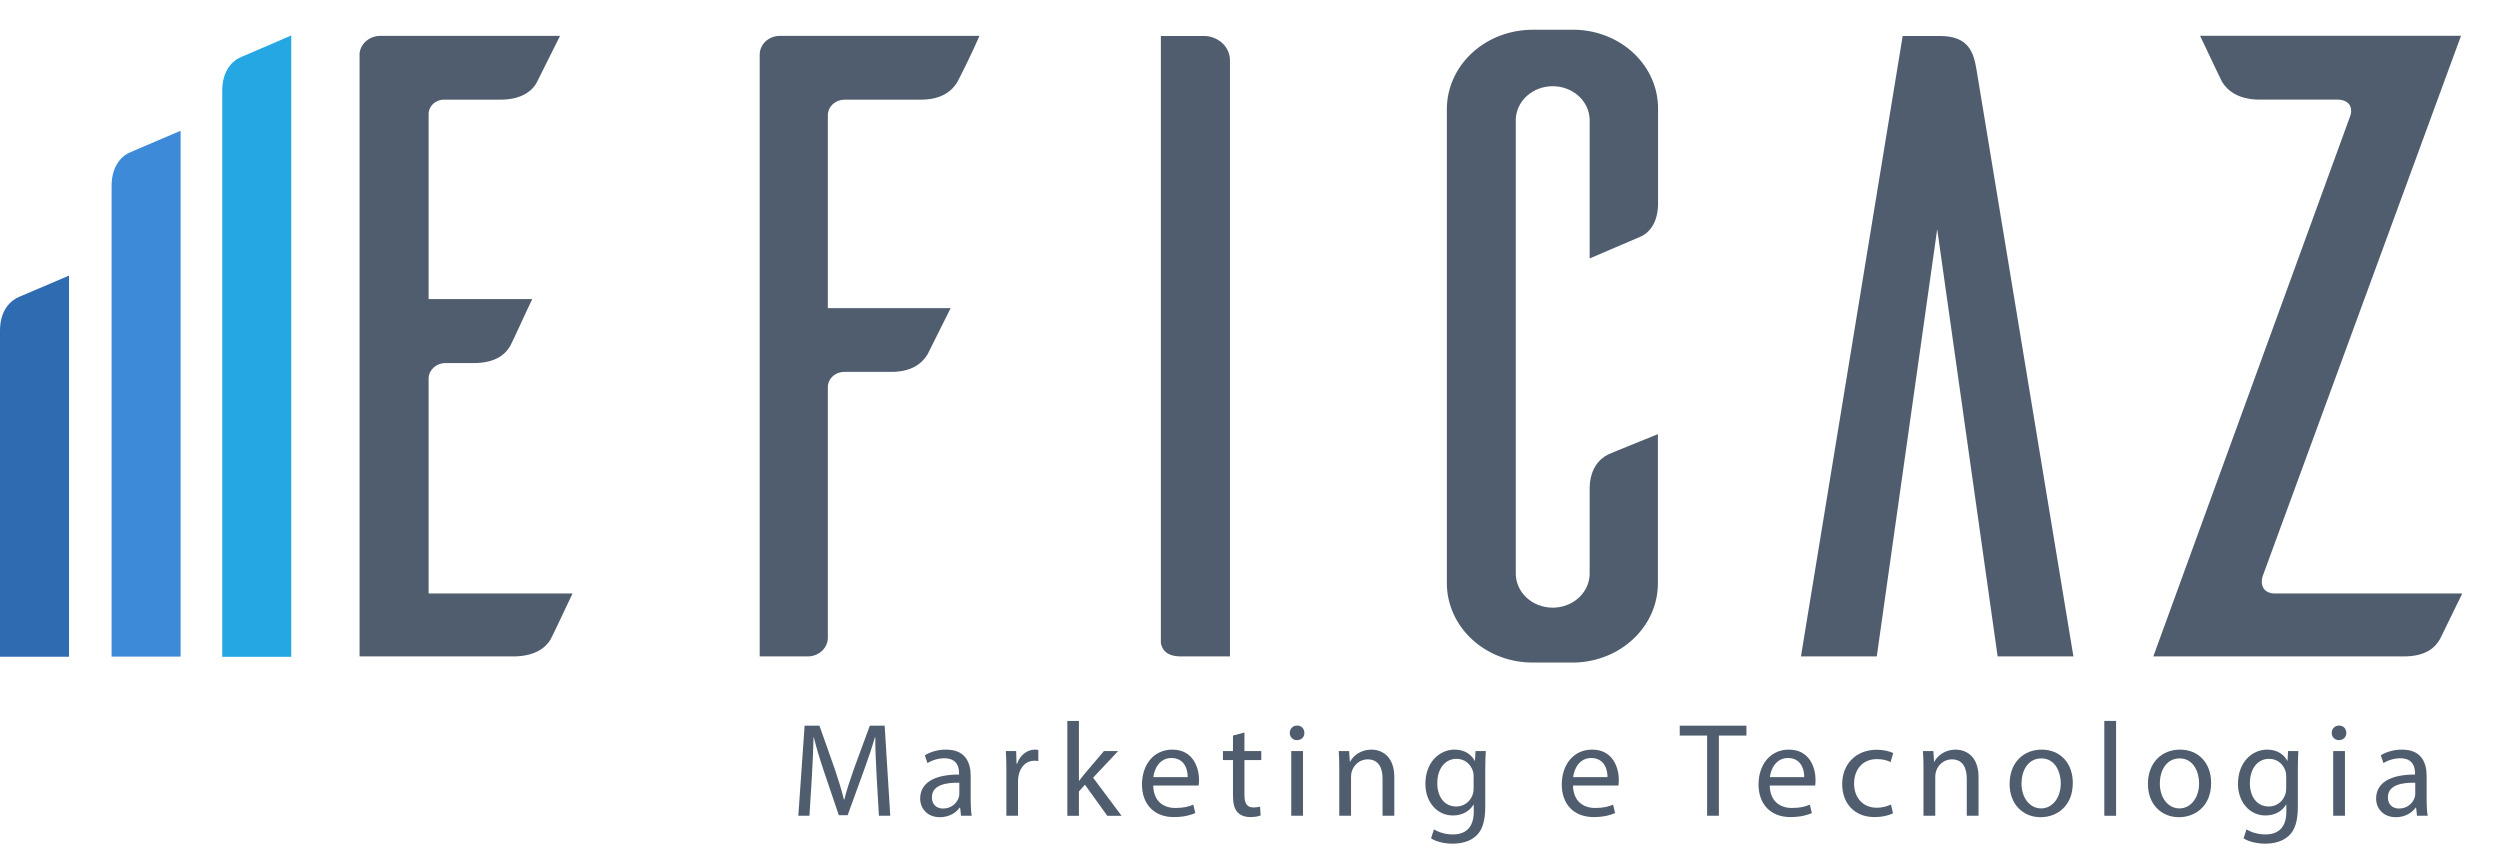 <svg width="58" height="20" viewBox="0 0 58 20" fill="none" xmlns="http://www.w3.org/2000/svg">
    <path fill-rule="evenodd" clip-rule="evenodd" d="M9.944 8.773C9.947 8.681 9.988 8.593 10.059 8.528C10.129 8.463 10.224 8.425 10.323 8.423H10.991C11.502 8.423 11.725 8.217 11.836 8.028C11.903 7.905 12.17 7.309 12.348 6.939H9.944V2.661C9.941 2.615 9.95 2.568 9.968 2.525C9.986 2.482 10.014 2.442 10.049 2.409C10.085 2.376 10.128 2.351 10.175 2.334C10.222 2.317 10.272 2.31 10.322 2.312H11.613C12.124 2.312 12.37 2.086 12.459 1.901L12.993 0.832H8.832C8.709 0.83 8.591 0.872 8.5 0.948C8.409 1.024 8.352 1.129 8.342 1.242V15.229H11.903C12.415 15.229 12.66 15.024 12.771 14.839C12.838 14.715 13.106 14.14 13.283 13.769H9.944V8.773ZM17.625 1.266V15.229H18.739C18.863 15.229 18.981 15.183 19.069 15.102C19.156 15.021 19.205 14.912 19.206 14.797V8.978C19.206 8.93 19.217 8.883 19.238 8.839C19.258 8.796 19.288 8.757 19.326 8.724C19.363 8.691 19.407 8.666 19.456 8.65C19.504 8.633 19.555 8.626 19.607 8.628H20.675C21.186 8.628 21.41 8.402 21.521 8.217L22.055 7.148H19.206V2.661C19.209 2.569 19.25 2.482 19.32 2.417C19.391 2.352 19.485 2.315 19.585 2.312H21.365C21.877 2.312 22.099 2.086 22.211 1.901C22.278 1.778 22.567 1.201 22.723 0.832H18.093C17.969 0.832 17.85 0.878 17.762 0.959C17.675 1.041 17.625 1.151 17.625 1.266ZM27.889 0.835H26.932V14.921C26.954 15.024 27.017 15.229 27.399 15.229H28.535V1.41C28.537 1.332 28.521 1.255 28.489 1.183C28.457 1.111 28.409 1.046 28.348 0.992C28.287 0.938 28.215 0.896 28.136 0.869C28.057 0.842 27.973 0.83 27.889 0.835ZM36.549 0.69H35.57C35.308 0.689 35.049 0.735 34.807 0.826C34.564 0.917 34.344 1.052 34.158 1.222C33.972 1.392 33.824 1.594 33.723 1.817C33.621 2.04 33.569 2.279 33.567 2.521V13.541C33.569 13.783 33.621 14.022 33.723 14.245C33.824 14.468 33.972 14.67 34.158 14.84C34.344 15.01 34.565 15.144 34.807 15.236C35.049 15.327 35.308 15.373 35.57 15.371H36.549C37.062 15.354 37.548 15.154 37.905 14.812C38.262 14.471 38.462 14.015 38.463 13.541V10.072C38.063 10.237 37.44 10.483 37.306 10.545C37.106 10.647 36.88 10.874 36.88 11.347V13.28C36.884 13.386 36.864 13.492 36.823 13.591C36.781 13.69 36.719 13.78 36.639 13.857C36.559 13.933 36.463 13.994 36.357 14.035C36.252 14.076 36.138 14.098 36.023 14.098C35.908 14.098 35.794 14.076 35.688 14.035C35.583 13.994 35.487 13.933 35.407 13.857C35.327 13.78 35.264 13.69 35.223 13.591C35.182 13.492 35.162 13.386 35.166 13.28V2.768C35.173 2.562 35.266 2.367 35.426 2.223C35.586 2.08 35.8 2 36.023 2C36.246 2 36.46 2.08 36.62 2.223C36.78 2.367 36.873 2.562 36.88 2.768V5.996L38.04 5.499C38.241 5.421 38.467 5.191 38.467 4.718V2.521C38.469 2.045 38.27 1.587 37.911 1.244C37.553 0.902 37.064 0.703 36.549 0.69ZM45.012 0.835H44.142L41.782 15.229H43.541L44.943 5.317L46.345 15.229H48.103L45.855 1.616C45.789 1.225 45.678 0.835 45.012 0.835ZM52.78 13.769C52.558 13.769 52.424 13.626 52.491 13.375L57.095 0.831H51.042C51.22 1.201 51.488 1.777 51.553 1.9C51.665 2.085 51.91 2.311 52.421 2.311H54.224C54.491 2.311 54.581 2.475 54.536 2.661L49.957 15.229H55.766C56.278 15.229 56.5 15.024 56.612 14.819L57.124 13.769H52.78Z" fill="#4F5D6F"/>
    <path d="M5.6 1.321C5.401 1.4 5.156 1.63 5.156 2.104V15.238H6.757V0.823L5.6 1.321Z" fill="#24A7E3"/>
    <path d="M3.033 3.528C2.834 3.607 2.589 3.837 2.589 4.31V15.233H4.19V3.033L3.033 3.528Z" fill="#3D8BD8"/>
    <path d="M0.445 6.887C0.245 6.97 0 7.196 0 7.669V15.237H1.601V6.394L0.445 6.887Z" fill="#2F6BB0"/>
    <path d="M56.323 18.925H56.075L56.053 18.736H56.044C55.96 18.854 55.799 18.959 55.585 18.959C55.281 18.959 55.126 18.745 55.126 18.528C55.126 18.166 55.448 17.967 56.028 17.97V17.939C56.028 17.815 55.994 17.592 55.687 17.592C55.548 17.592 55.402 17.636 55.297 17.704L55.234 17.524C55.358 17.443 55.538 17.391 55.727 17.391C56.186 17.391 56.298 17.704 56.298 18.004V18.566C56.298 18.696 56.304 18.823 56.323 18.925ZM56.034 18.42V18.159C55.737 18.153 55.399 18.206 55.399 18.497C55.399 18.674 55.517 18.758 55.656 18.758C55.851 18.758 55.975 18.634 56.019 18.507C56.028 18.479 56.034 18.448 56.034 18.42Z" fill="#4F5D6E"/>
    <path d="M54.403 18.925H54.13V17.425H54.403V18.925ZM54.266 16.833C54.368 16.833 54.434 16.907 54.434 17.003C54.437 17.096 54.368 17.171 54.26 17.171C54.164 17.171 54.096 17.096 54.096 17.003C54.096 16.907 54.167 16.833 54.266 16.833Z" fill="#4F5D6E"/>
    <path d="M53.083 17.425H53.322C53.316 17.533 53.31 17.654 53.31 17.837V18.708C53.31 19.052 53.242 19.263 53.096 19.393C52.95 19.53 52.739 19.573 52.55 19.573C52.37 19.573 52.172 19.53 52.051 19.449L52.119 19.241C52.218 19.303 52.373 19.359 52.559 19.359C52.839 19.359 53.043 19.213 53.043 18.835V18.668H53.037C52.953 18.807 52.792 18.919 52.559 18.919C52.188 18.919 51.921 18.603 51.921 18.187C51.921 17.679 52.253 17.391 52.597 17.391C52.857 17.391 53 17.527 53.065 17.651H53.071L53.083 17.425ZM53.04 18.287V18.017C53.04 17.97 53.037 17.93 53.025 17.893C52.975 17.735 52.842 17.605 52.643 17.605C52.383 17.605 52.197 17.825 52.197 18.172C52.197 18.466 52.346 18.711 52.64 18.711C52.807 18.711 52.959 18.606 53.018 18.432C53.034 18.386 53.04 18.333 53.04 18.287Z" fill="#4F5D6E"/>
    <path d="M50.576 17.391C51.007 17.391 51.298 17.704 51.298 18.163C51.298 18.717 50.914 18.959 50.551 18.959C50.145 18.959 49.832 18.662 49.832 18.187C49.832 17.685 50.161 17.391 50.576 17.391ZM50.57 17.595C50.247 17.595 50.108 17.893 50.108 18.178C50.108 18.507 50.297 18.755 50.564 18.755C50.824 18.755 51.019 18.51 51.019 18.172C51.019 17.918 50.892 17.595 50.57 17.595Z" fill="#4F5D6E"/>
    <path d="M48.82 18.926V16.725H49.093V18.926H48.82Z" fill="#4F5D6E"/>
    <path d="M47.367 17.391C47.798 17.391 48.089 17.704 48.089 18.163C48.089 18.717 47.705 18.959 47.342 18.959C46.936 18.959 46.623 18.662 46.623 18.187C46.623 17.685 46.952 17.391 47.367 17.391ZM47.361 17.595C47.038 17.595 46.899 17.893 46.899 18.178C46.899 18.507 47.088 18.755 47.355 18.755C47.615 18.755 47.81 18.51 47.81 18.172C47.81 17.918 47.683 17.595 47.361 17.595Z" fill="#4F5D6E"/>
    <path d="M44.625 18.925V17.831C44.625 17.676 44.622 17.549 44.612 17.425H44.854L44.87 17.673H44.876C44.95 17.53 45.124 17.391 45.372 17.391C45.58 17.391 45.902 17.515 45.902 18.029V18.925H45.629V18.06C45.629 17.818 45.539 17.617 45.282 17.617C45.102 17.617 44.963 17.744 44.916 17.896C44.904 17.93 44.898 17.977 44.898 18.023V18.925H44.625Z" fill="#4F5D6E"/>
    <path d="M43.871 18.665L43.917 18.869C43.846 18.906 43.688 18.956 43.486 18.956C43.034 18.956 42.739 18.649 42.739 18.19C42.739 17.728 43.056 17.394 43.545 17.394C43.706 17.394 43.849 17.434 43.923 17.471L43.861 17.682C43.796 17.645 43.694 17.611 43.545 17.611C43.201 17.611 43.015 17.865 43.015 18.178C43.015 18.525 43.238 18.739 43.536 18.739C43.691 18.739 43.793 18.699 43.871 18.665Z" fill="#4F5D6E"/>
    <path d="M42.112 18.224H41.058C41.065 18.593 41.3 18.745 41.573 18.745C41.768 18.745 41.886 18.711 41.988 18.668L42.035 18.863C41.939 18.907 41.774 18.956 41.536 18.956C41.074 18.956 40.798 18.652 40.798 18.2C40.798 17.747 41.065 17.391 41.502 17.391C41.991 17.391 42.121 17.822 42.121 18.097C42.121 18.153 42.115 18.197 42.112 18.224ZM41.061 18.029H41.858C41.861 17.856 41.787 17.586 41.48 17.586C41.204 17.586 41.083 17.84 41.061 18.029Z" fill="#4F5D6E"/>
    <path d="M39.605 18.925V17.065H38.97V16.836H40.517V17.065H39.878V18.925H39.605Z" fill="#4F5D6E"/>
    <path d="M37.548 18.224H36.494C36.5 18.593 36.736 18.745 37.008 18.745C37.204 18.745 37.322 18.711 37.424 18.668L37.47 18.863C37.374 18.907 37.21 18.956 36.971 18.956C36.509 18.956 36.233 18.652 36.233 18.2C36.233 17.747 36.5 17.391 36.937 17.391C37.427 17.391 37.557 17.822 37.557 18.097C37.557 18.153 37.551 18.197 37.548 18.224ZM36.497 18.029H37.294C37.297 17.856 37.222 17.586 36.915 17.586C36.639 17.586 36.519 17.84 36.497 18.029Z" fill="#4F5D6E"/>
    <path d="M34.232 17.425H34.471C34.464 17.533 34.458 17.654 34.458 17.837V18.708C34.458 19.052 34.39 19.263 34.244 19.393C34.099 19.53 33.888 19.573 33.699 19.573C33.519 19.573 33.32 19.53 33.2 19.449L33.268 19.241C33.367 19.303 33.522 19.359 33.708 19.359C33.987 19.359 34.191 19.213 34.191 18.835V18.668H34.185C34.102 18.807 33.94 18.919 33.708 18.919C33.336 18.919 33.069 18.603 33.069 18.187C33.069 17.679 33.401 17.391 33.745 17.391C34.005 17.391 34.148 17.527 34.213 17.651H34.219L34.232 17.425ZM34.188 18.287V18.017C34.188 17.97 34.185 17.93 34.173 17.893C34.123 17.735 33.99 17.605 33.792 17.605C33.531 17.605 33.345 17.825 33.345 18.172C33.345 18.466 33.494 18.711 33.788 18.711C33.956 18.711 34.108 18.606 34.167 18.432C34.182 18.386 34.188 18.333 34.188 18.287Z" fill="#4F5D6E"/>
    <path d="M31.071 18.925V17.831C31.071 17.676 31.068 17.549 31.059 17.425H31.3L31.316 17.673H31.322C31.396 17.53 31.57 17.391 31.818 17.391C32.026 17.391 32.348 17.515 32.348 18.029V18.925H32.075V18.06C32.075 17.818 31.985 17.617 31.728 17.617C31.548 17.617 31.409 17.744 31.362 17.896C31.35 17.93 31.344 17.977 31.344 18.023V18.925H31.071Z" fill="#4F5D6E"/>
    <path d="M30.23 18.925H29.957V17.425H30.23V18.925ZM30.093 16.833C30.196 16.833 30.261 16.907 30.261 17.003C30.264 17.096 30.196 17.171 30.087 17.171C29.991 17.171 29.923 17.096 29.923 17.003C29.923 16.907 29.994 16.833 30.093 16.833Z" fill="#4F5D6E"/>
    <path d="M28.605 17.065L28.871 16.994V17.425H29.262V17.633H28.871V18.442C28.871 18.628 28.924 18.733 29.076 18.733C29.147 18.733 29.2 18.724 29.234 18.715L29.246 18.919C29.194 18.941 29.11 18.956 29.005 18.956C28.877 18.956 28.775 18.916 28.71 18.842C28.633 18.761 28.605 18.628 28.605 18.451V17.633H28.372V17.425H28.605V17.065Z" fill="#4F5D6E"/>
    <path d="M27.808 18.224H26.755C26.761 18.593 26.996 18.745 27.269 18.745C27.464 18.745 27.582 18.711 27.684 18.668L27.731 18.863C27.635 18.907 27.471 18.956 27.232 18.956C26.77 18.956 26.494 18.652 26.494 18.2C26.494 17.747 26.761 17.391 27.198 17.391C27.688 17.391 27.818 17.822 27.818 18.097C27.818 18.153 27.812 18.197 27.808 18.224ZM26.758 18.029H27.554C27.557 17.856 27.483 17.586 27.176 17.586C26.9 17.586 26.779 17.84 26.758 18.029Z" fill="#4F5D6E"/>
    <path d="M25.031 16.725V18.113H25.038C25.075 18.061 25.128 17.996 25.171 17.943L25.611 17.425H25.94L25.36 18.042L26.02 18.926H25.689L25.171 18.206L25.031 18.361V18.926H24.762V16.725H25.031Z" fill="#4F5D6E"/>
    <path d="M23.348 18.925V17.893C23.348 17.716 23.345 17.564 23.336 17.425H23.575L23.584 17.719H23.596C23.665 17.518 23.829 17.391 24.012 17.391C24.043 17.391 24.064 17.394 24.089 17.4V17.657C24.061 17.651 24.033 17.648 23.996 17.648C23.804 17.648 23.668 17.794 23.63 17.998C23.624 18.035 23.618 18.079 23.618 18.125V18.925H23.348Z" fill="#4F5D6E"/>
    <path d="M22.544 18.925H22.296L22.275 18.736H22.265C22.182 18.854 22.02 18.959 21.806 18.959C21.503 18.959 21.348 18.745 21.348 18.528C21.348 18.166 21.67 17.967 22.25 17.97V17.939C22.25 17.815 22.216 17.592 21.909 17.592C21.769 17.592 21.624 17.636 21.518 17.704L21.456 17.524C21.58 17.443 21.76 17.391 21.949 17.391C22.408 17.391 22.52 17.704 22.52 18.004V18.566C22.52 18.696 22.526 18.823 22.544 18.925ZM22.256 18.42V18.159C21.958 18.153 21.62 18.206 21.62 18.497C21.62 18.674 21.738 18.758 21.878 18.758C22.073 18.758 22.197 18.634 22.241 18.507C22.25 18.479 22.256 18.448 22.256 18.42Z" fill="#4F5D6E"/>
    <path d="M20.391 18.925L20.338 18.008C20.323 17.716 20.304 17.366 20.307 17.106H20.298C20.227 17.351 20.14 17.611 20.034 17.899L19.665 18.913H19.461L19.123 17.918C19.024 17.623 18.94 17.354 18.881 17.106H18.875C18.869 17.366 18.853 17.716 18.835 18.029L18.779 18.925H18.521L18.667 16.836H19.011L19.368 17.846C19.455 18.104 19.526 18.333 19.579 18.55H19.588C19.641 18.339 19.715 18.11 19.808 17.846L20.18 16.836H20.524L20.654 18.925H20.391Z" fill="#4F5D6E"/>
</svg>
